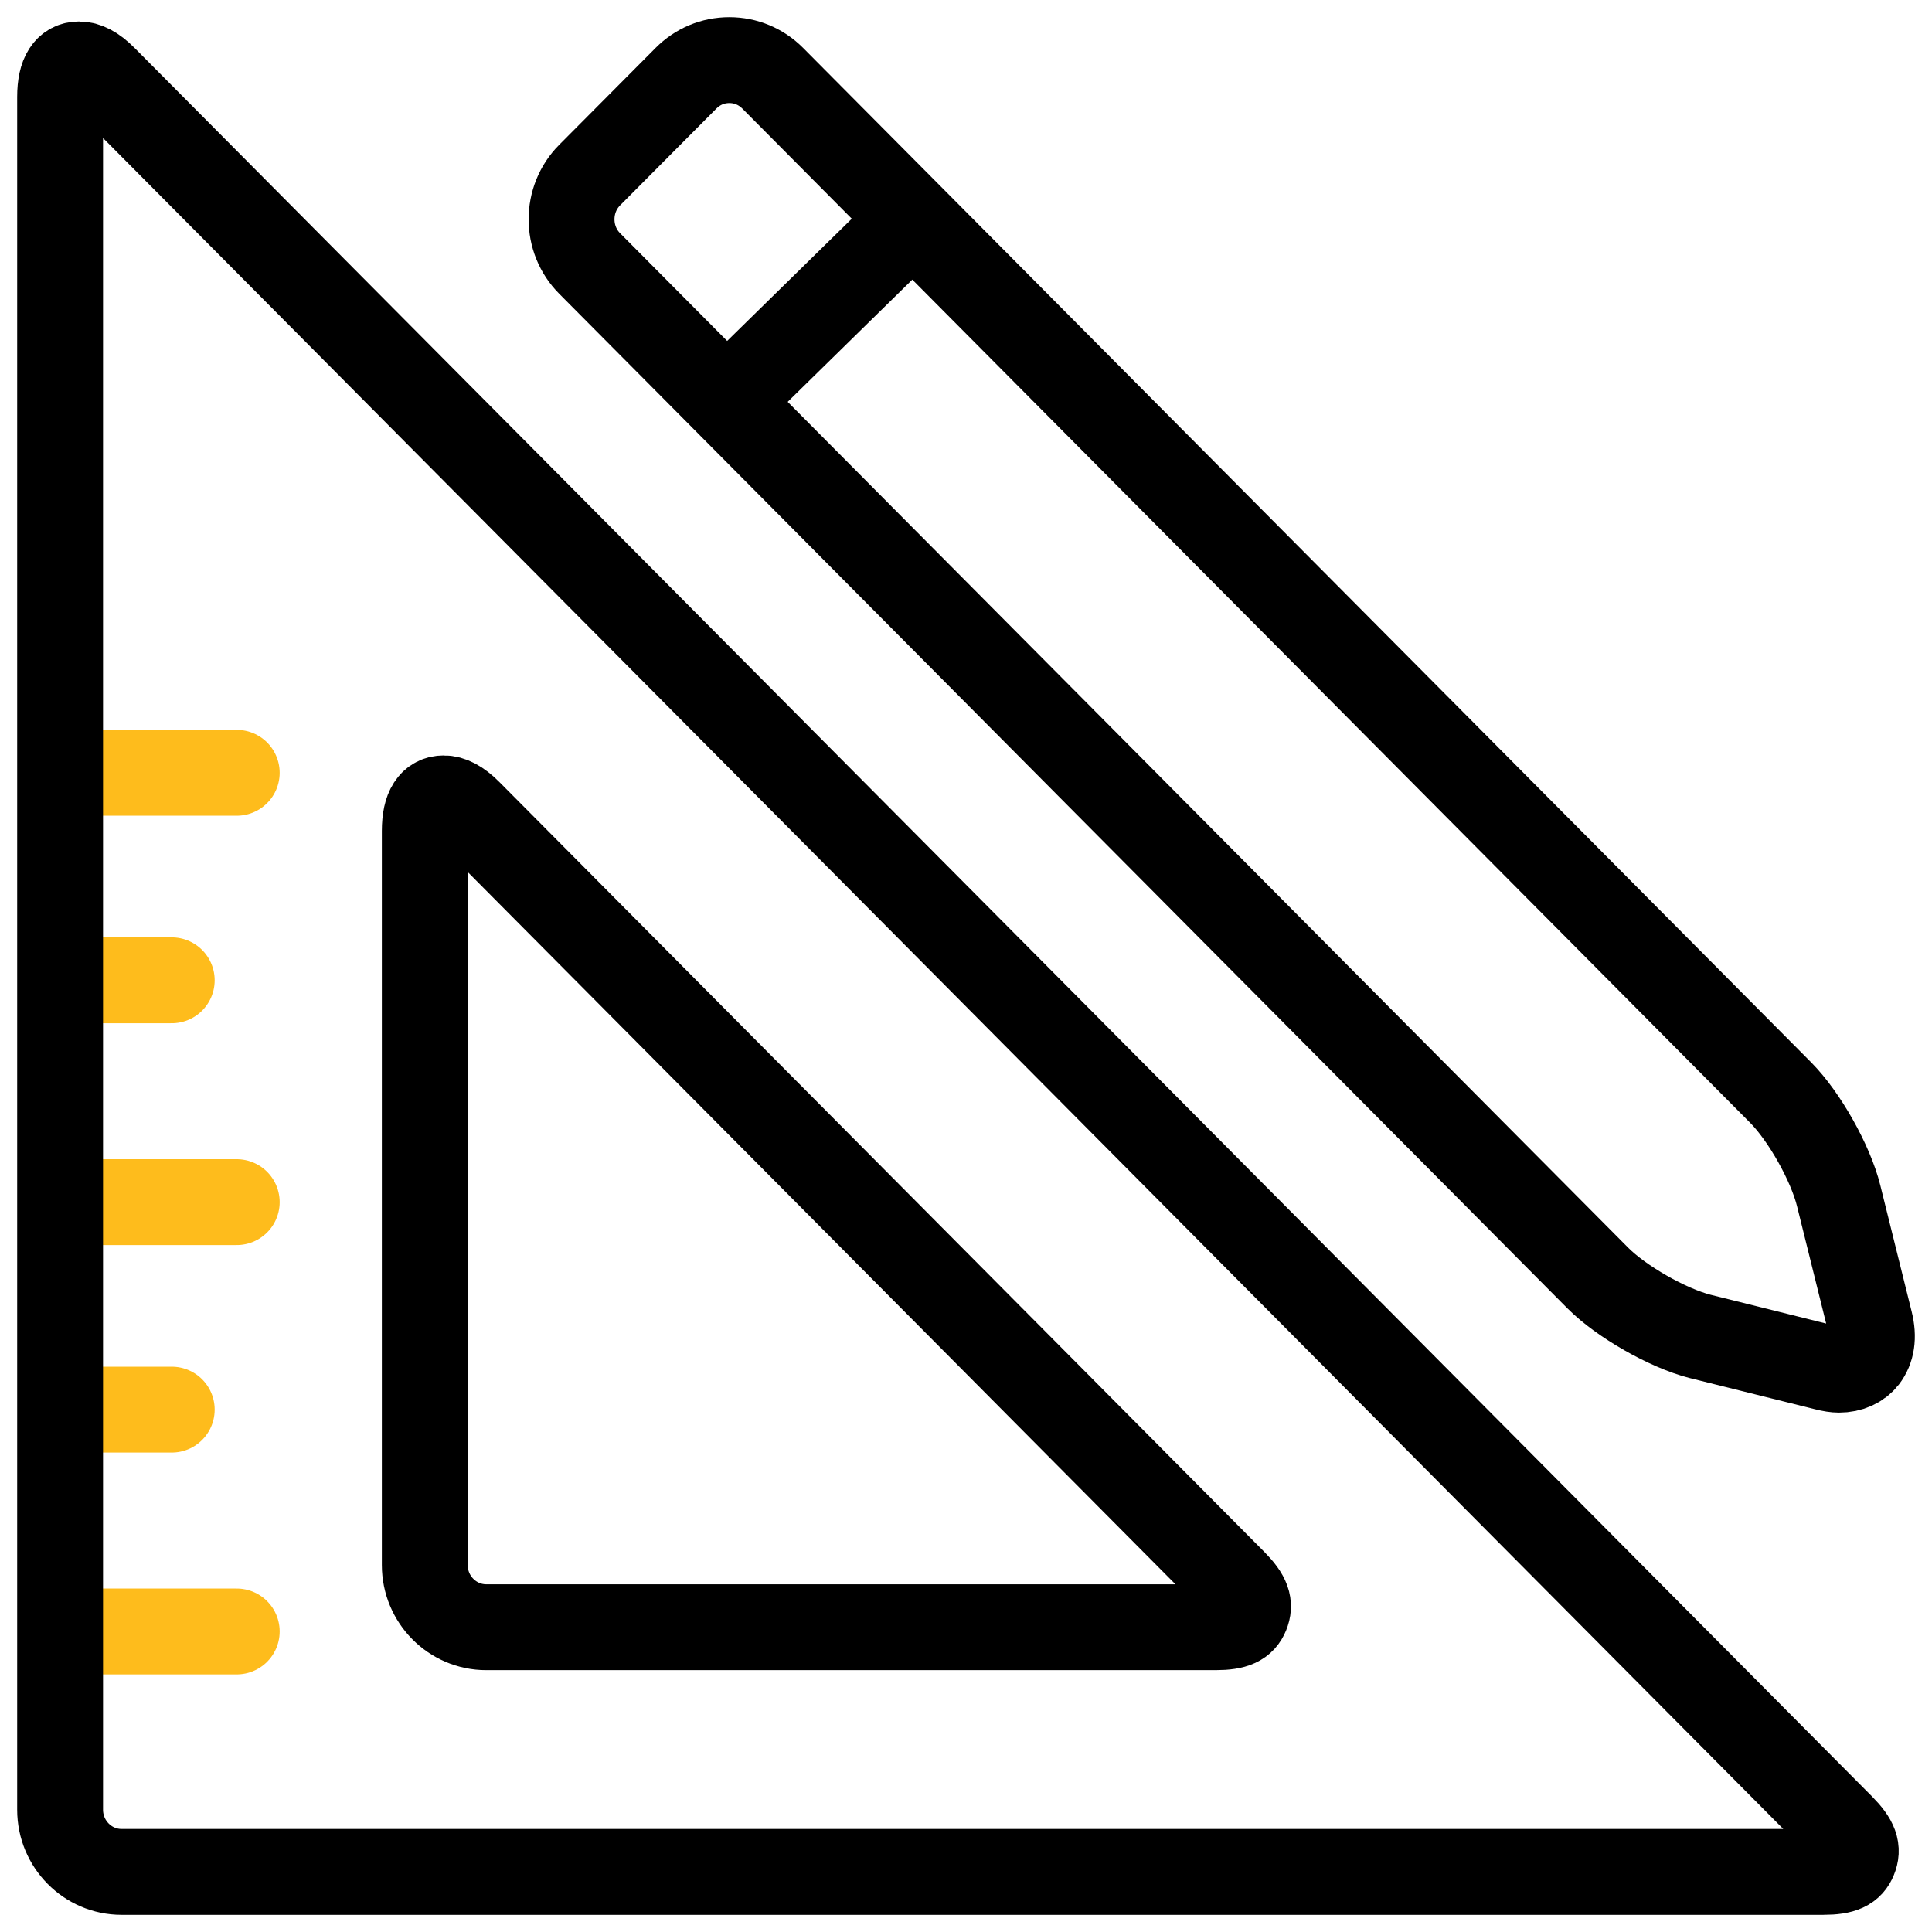 <?xml version="1.0" encoding="UTF-8"?> <svg xmlns="http://www.w3.org/2000/svg" xmlns:xlink="http://www.w3.org/1999/xlink" width="45px" height="45px" viewBox="0 0 45 45"> <!-- Generator: Sketch 49 (51002) - http://www.bohemiancoding.com/sketch --> <title>icon</title> <desc>Created with Sketch.</desc> <defs></defs> <g id="Page-1" stroke="none" stroke-width="1" fill="none" fill-rule="evenodd"> <g id="Icons" transform="translate(-1056, -1380)" fill-rule="nonzero" stroke-width="2"> <g id="design" transform="translate(995, 1352)"> <g id="icon" transform="translate(61, 28)"> <path d="M2,18 L5.514,18" id="Path-3" stroke="#FEBC1C" stroke-linecap="round"></path> <path d="M2,22.833 L4,22.833" id="Path-3" stroke="#FEBC1C" stroke-linecap="round"></path> <path d="M2,28 L5.514,28" id="Path-3" stroke="#FEBC1C" stroke-linecap="round"></path> <path d="M2,38 L5.514,38" id="Path-3" stroke="#FEBC1C" stroke-linecap="round"></path> <path d="M2,32.833 L4,32.833" id="Path-3" stroke="#FEBC1C" stroke-linecap="round"></path> <path d="M1.842,1.5 C1.581,1.5 1.4,1.71 1.4,2.258 L1.4,42.151 C1.4,42.952 2.043,43.6 2.831,43.6 L42.469,43.6 C42.939,43.6 43.104,43.499 43.186,43.296 C43.275,43.079 43.229,42.886 42.892,42.546 L2.426,1.822 C2.189,1.584 2.004,1.5 1.842,1.5 Z" id="Path" stroke="#000000"></path> <path d="M11.325,37.901 L28.313,37.901 C28.783,37.901 28.947,37.8 29.03,37.597 C29.118,37.38 29.072,37.187 28.735,36.847 L10.921,18.919 C10.683,18.681 10.497,18.596 10.335,18.596 C10.075,18.596 9.894,18.806 9.894,19.355 L9.894,36.452 C9.894,37.253 10.537,37.901 11.325,37.901 Z" id="Path" stroke="#000000"></path> <path d="M42.509,31.852 L42.513,31.853 C42.649,31.888 42.754,31.903 42.832,31.903 C43.093,31.903 43.31,31.801 43.437,31.638 C43.596,31.431 43.646,31.15 43.556,30.791 L42.827,27.854 C42.639,27.091 42.028,26.005 41.476,25.449 L17.999,1.823 C17.725,1.548 17.369,1.4 16.988,1.4 C16.606,1.4 16.251,1.548 15.979,1.821 L13.734,4.078 C13.172,4.644 13.172,5.572 13.734,6.137 L37.214,29.766 C37.761,30.316 38.839,30.932 39.593,31.126 L42.509,31.852 Z" id="Path" stroke="#000000"></path> <path d="M21.364,5 L17,9.28" id="Path-2" stroke="#000000"></path> </g> </g> </g> </g> </svg> 